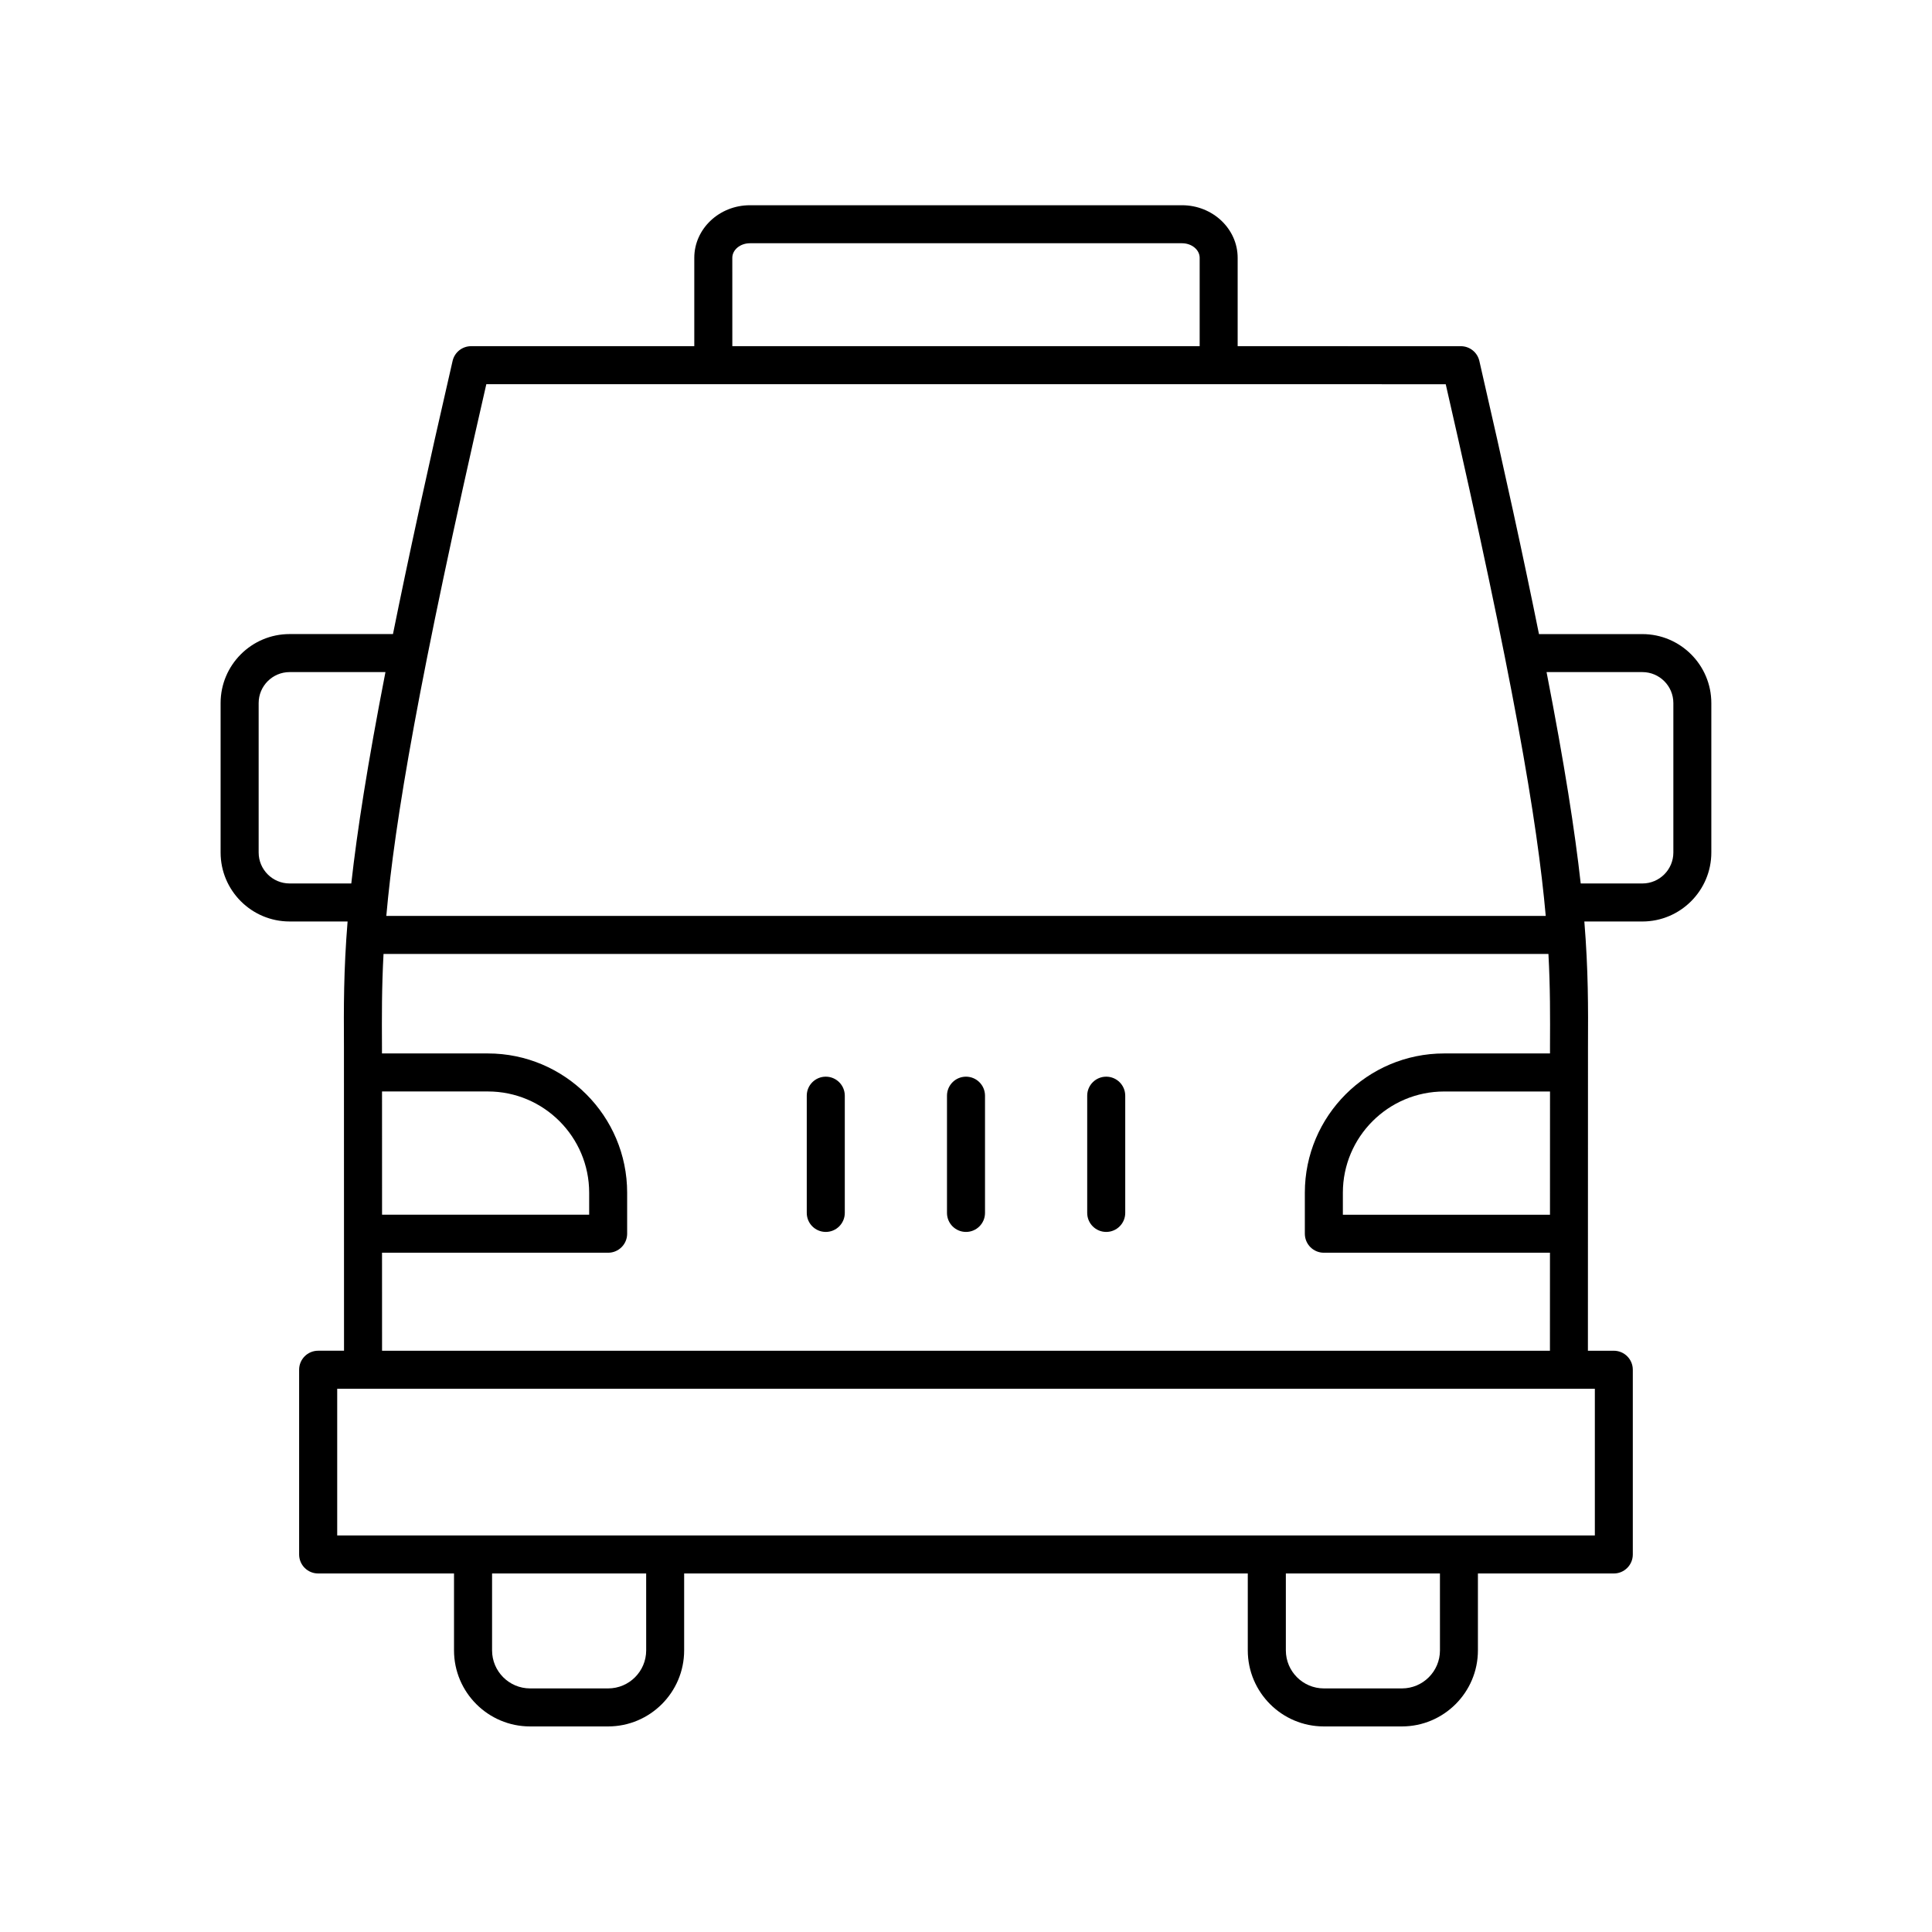 <?xml version="1.0" encoding="UTF-8"?>
<!-- The Best Svg Icon site in the world: iconSvg.co, Visit us! https://iconsvg.co -->
<svg fill="#000000" width="800px" height="800px" version="1.1" viewBox="144 144 512 512" xmlns="http://www.w3.org/2000/svg">
 <g>
  <path d="m457.25 198.39h-114.51c-8.133 0-14.746 6.254-14.746 13.938v23.414h-59.141c-2.348 0-4.383 1.617-4.91 3.906-6.707 29.117-11.844 52.77-15.801 72.387h-27.398c-10.078 0-18.281 8.203-18.281 18.281v39.609c0 10.078 8.203 18.277 18.281 18.277h15.371c-1.062 13.059-1.02 22.758-0.965 33.18l0.02 80.574h-6.859c-2.781 0-5.039 2.254-5.039 5.039v48.953c0 2.785 2.254 5.039 5.039 5.039h36.008v20.383c0 11.113 9.039 20.152 20.152 20.152h20.684c11.113 0 20.152-9.039 20.152-20.152v-20.379h149.37v20.379c0 11.113 9.039 20.152 20.152 20.152h20.684c11.113 0 20.152-9.039 20.152-20.152v-20.379h36.008c2.781 0 5.039-2.254 5.039-5.039v-48.953c0-2.785-2.254-5.039-5.039-5.039h-6.859l0.02-80.574c0.051-10.422 0.094-20.121-0.965-33.18h15.371c10.078 0 18.281-8.203 18.281-18.277v-39.605c0-10.082-8.203-18.281-18.281-18.281l-27.395-0.004c-3.957-19.621-9.094-43.27-15.801-72.387-0.527-2.289-2.562-3.906-4.91-3.906l-59.141-0.004v-23.414c0-7.684-6.613-13.938-14.746-13.938zm-119.18 13.938c0-2.129 2.098-3.863 4.672-3.863h114.51c2.574 0 4.672 1.73 4.672 3.863v23.414h-123.85zm-117.32 165.8c-4.523 0-8.203-3.68-8.203-8.203v-39.605c0-4.527 3.68-8.207 8.203-8.207h25.398c-4.785 24.594-7.512 42.188-9.051 56.016zm305.96 45.047c-20.355 0-36.914 16.555-36.914 36.91v10.863c0 2.785 2.254 5.039 5.039 5.039h59.922l-0.008 25.973h-309.5l-0.008-25.973h59.922c2.781 0 5.039-2.254 5.039-5.039v-10.863c0-20.355-16.559-36.91-36.914-36.91h-28.062v-1.84c-0.039-7.965-0.074-15.508 0.414-24.535h308.71c0.488 9.027 0.453 16.57 0.414 24.535v1.84zm28.059 10.078-0.008 32.66h-54.887v-5.824c0-14.793 12.039-26.832 26.836-26.832zm-309.52 32.656-0.008-32.66h28.059c14.797 0 26.836 12.039 26.836 26.832v5.824zm69.996 115.46c0 5.555-4.519 10.078-10.078 10.078h-20.684c-5.559 0-10.078-4.523-10.078-10.078v-20.379h40.836zm210.36 0c0 5.555-4.519 10.078-10.078 10.078h-20.684c-5.559 0-10.078-4.523-10.078-10.078v-20.379h40.836zm41.047-69.336v38.879h-333.29v-38.879zm12.602-189.92c4.523 0 8.203 3.68 8.203 8.207v39.605c0 4.523-3.68 8.203-8.203 8.203h-16.348c-1.539-13.828-4.266-31.422-9.051-56.016zm-52.121-76.293c17.93 78.176 24.285 115.92 26.504 140.91l-307.26-0.004c2.219-24.98 8.574-62.73 26.504-140.91z"/>
  <path d="m362.84 429.33c-2.781 0-5.039 2.254-5.039 5.039v31.066c0 2.785 2.254 5.039 5.039 5.039 2.781 0 5.039-2.254 5.039-5.039v-31.066c-0.004-2.785-2.258-5.039-5.039-5.039z"/>
  <path d="m400 429.33c-2.781 0-5.039 2.254-5.039 5.039v31.066c0 2.785 2.254 5.039 5.039 5.039 2.781 0 5.039-2.254 5.039-5.039v-31.066c-0.004-2.785-2.258-5.039-5.039-5.039z"/>
  <path d="m437.16 429.33c-2.781 0-5.039 2.254-5.039 5.039v31.066c0 2.785 2.254 5.039 5.039 5.039 2.781 0 5.039-2.254 5.039-5.039v-31.066c-0.004-2.785-2.258-5.039-5.039-5.039z"/>
 </g>
</svg>